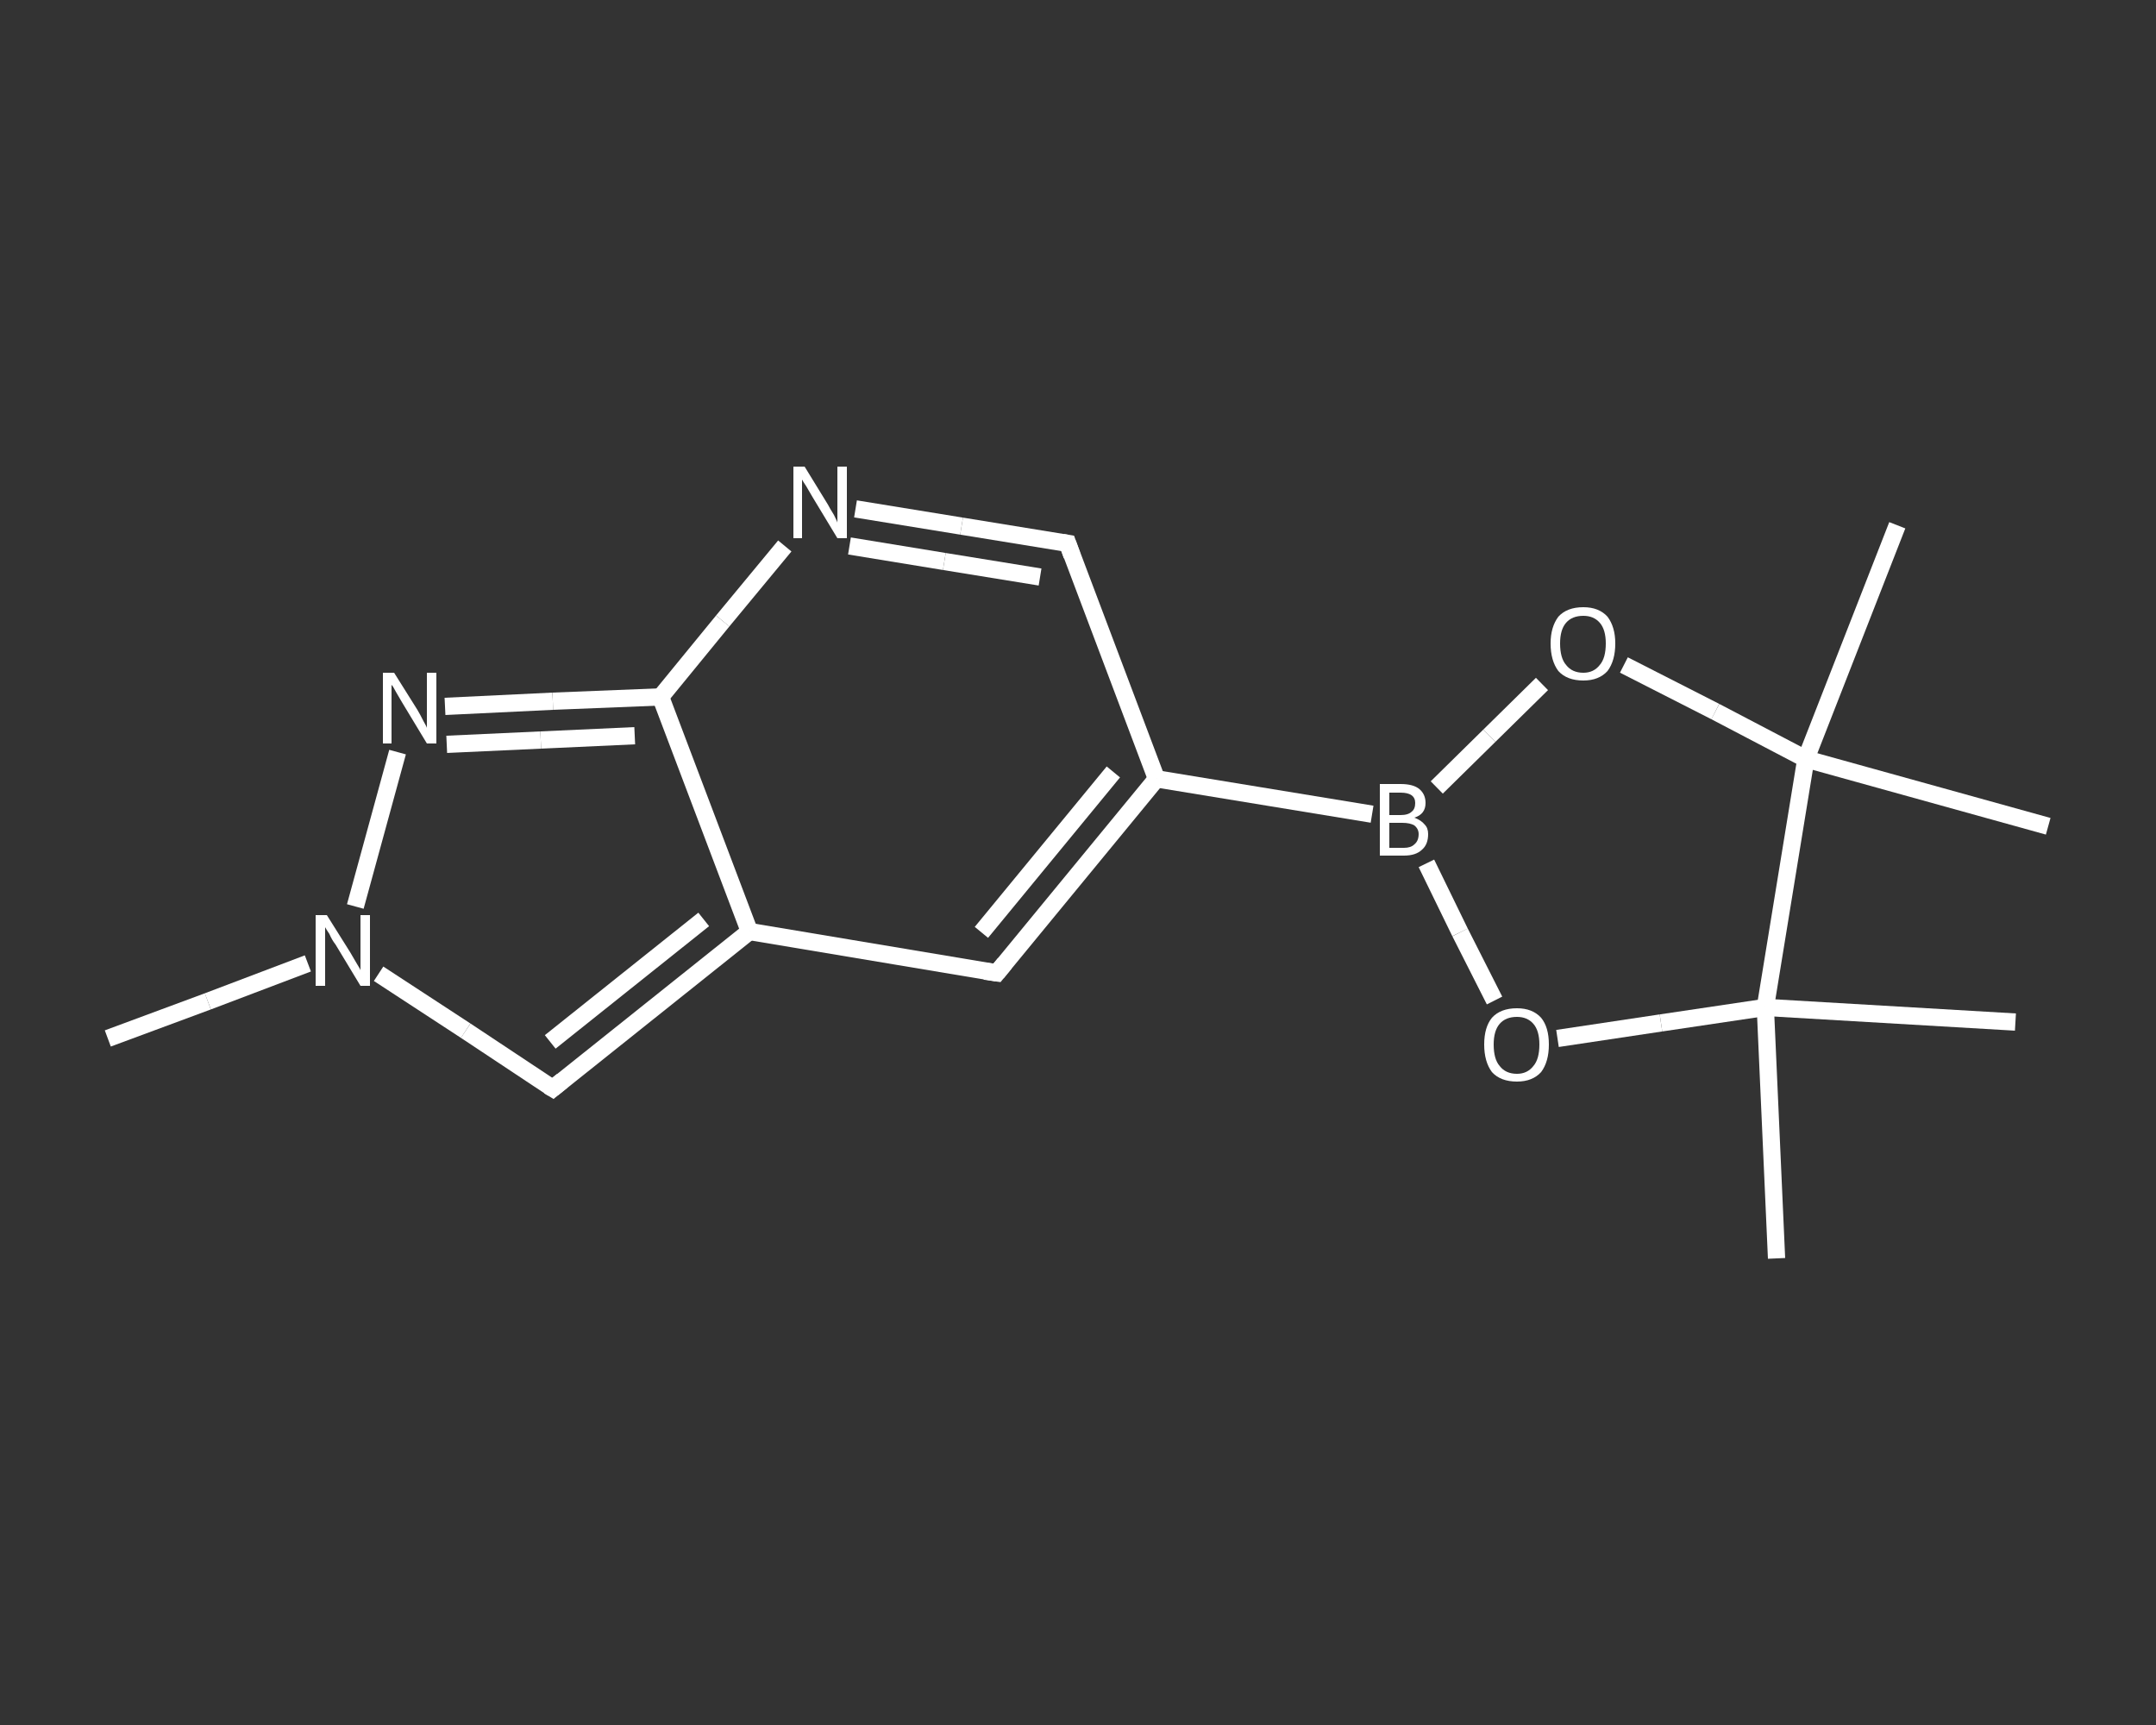 <?xml version='1.0' encoding='iso-8859-1'?>
<svg version='1.1' baseProfile='full'
              xmlns='http://www.w3.org/2000/svg'
                      xmlns:rdkit='http://www.rdkit.org/xml'
                      xmlns:xlink='http://www.w3.org/1999/xlink'
                  xml:space='preserve'
width='250px' height='200px' viewBox='0 0 250 200'>
<rect x="0" y="0" width="250" height="200" fill="#333333" stroke="none"/>
<!-- END OF HEADER -->
<rect style='opacity:1.0;fill:transparent;stroke:none' width='250.0' height='200.0' x='0.0' y='0.0'> </rect>
<path class='bond-0 atom-0 atom-1' d='M 12.5,120.4 L 24.1,116.1' style='fill:none;fill-rule:evenodd;stroke:#FFFFFF;stroke-width:2.0px;stroke-linecap:butt;stroke-linejoin:miter;stroke-opacity:1' />
<path class='bond-0 atom-0 atom-1' d='M 24.1,116.1 L 35.7,111.7' style='fill:none;fill-rule:evenodd;stroke:#FFFFFF;stroke-width:2.0px;stroke-linecap:butt;stroke-linejoin:miter;stroke-opacity:1' />
<path class='bond-1 atom-1 atom-2' d='M 43.9,112.9 L 54.0,119.5' style='fill:none;fill-rule:evenodd;stroke:#FFFFFF;stroke-width:2.0px;stroke-linecap:butt;stroke-linejoin:miter;stroke-opacity:1' />
<path class='bond-1 atom-1 atom-2' d='M 54.0,119.5 L 64.1,126.2' style='fill:none;fill-rule:evenodd;stroke:#FFFFFF;stroke-width:2.0px;stroke-linecap:butt;stroke-linejoin:miter;stroke-opacity:1' />
<path class='bond-2 atom-2 atom-3' d='M 64.1,126.2 L 86.9,108.0' style='fill:none;fill-rule:evenodd;stroke:#FFFFFF;stroke-width:2.0px;stroke-linecap:butt;stroke-linejoin:miter;stroke-opacity:1' />
<path class='bond-2 atom-2 atom-3' d='M 63.8,120.8 L 81.6,106.6' style='fill:none;fill-rule:evenodd;stroke:#FFFFFF;stroke-width:2.0px;stroke-linecap:butt;stroke-linejoin:miter;stroke-opacity:1' />
<path class='bond-3 atom-3 atom-4' d='M 86.9,108.0 L 115.6,112.8' style='fill:none;fill-rule:evenodd;stroke:#FFFFFF;stroke-width:2.0px;stroke-linecap:butt;stroke-linejoin:miter;stroke-opacity:1' />
<path class='bond-4 atom-4 atom-5' d='M 115.6,112.8 L 134.1,90.3' style='fill:none;fill-rule:evenodd;stroke:#FFFFFF;stroke-width:2.0px;stroke-linecap:butt;stroke-linejoin:miter;stroke-opacity:1' />
<path class='bond-4 atom-4 atom-5' d='M 113.8,108.1 L 129.1,89.5' style='fill:none;fill-rule:evenodd;stroke:#FFFFFF;stroke-width:2.0px;stroke-linecap:butt;stroke-linejoin:miter;stroke-opacity:1' />
<path class='bond-5 atom-5 atom-6' d='M 134.1,90.3 L 159.1,94.4' style='fill:none;fill-rule:evenodd;stroke:#FFFFFF;stroke-width:2.0px;stroke-linecap:butt;stroke-linejoin:miter;stroke-opacity:1' />
<path class='bond-6 atom-6 atom-7' d='M 166.6,91.3 L 172.7,85.3' style='fill:none;fill-rule:evenodd;stroke:#FFFFFF;stroke-width:2.0px;stroke-linecap:butt;stroke-linejoin:miter;stroke-opacity:1' />
<path class='bond-6 atom-6 atom-7' d='M 172.7,85.3 L 178.8,79.3' style='fill:none;fill-rule:evenodd;stroke:#FFFFFF;stroke-width:2.0px;stroke-linecap:butt;stroke-linejoin:miter;stroke-opacity:1' />
<path class='bond-7 atom-7 atom-8' d='M 188.3,77.1 L 198.9,82.5' style='fill:none;fill-rule:evenodd;stroke:#FFFFFF;stroke-width:2.0px;stroke-linecap:butt;stroke-linejoin:miter;stroke-opacity:1' />
<path class='bond-7 atom-7 atom-8' d='M 198.9,82.5 L 209.4,88.0' style='fill:none;fill-rule:evenodd;stroke:#FFFFFF;stroke-width:2.0px;stroke-linecap:butt;stroke-linejoin:miter;stroke-opacity:1' />
<path class='bond-8 atom-8 atom-9' d='M 209.4,88.0 L 220.0,60.9' style='fill:none;fill-rule:evenodd;stroke:#FFFFFF;stroke-width:2.0px;stroke-linecap:butt;stroke-linejoin:miter;stroke-opacity:1' />
<path class='bond-9 atom-8 atom-10' d='M 209.4,88.0 L 237.5,95.8' style='fill:none;fill-rule:evenodd;stroke:#FFFFFF;stroke-width:2.0px;stroke-linecap:butt;stroke-linejoin:miter;stroke-opacity:1' />
<path class='bond-10 atom-8 atom-11' d='M 209.4,88.0 L 204.7,116.8' style='fill:none;fill-rule:evenodd;stroke:#FFFFFF;stroke-width:2.0px;stroke-linecap:butt;stroke-linejoin:miter;stroke-opacity:1' />
<path class='bond-11 atom-11 atom-12' d='M 204.7,116.8 L 233.7,118.5' style='fill:none;fill-rule:evenodd;stroke:#FFFFFF;stroke-width:2.0px;stroke-linecap:butt;stroke-linejoin:miter;stroke-opacity:1' />
<path class='bond-12 atom-11 atom-13' d='M 204.7,116.8 L 206.0,145.9' style='fill:none;fill-rule:evenodd;stroke:#FFFFFF;stroke-width:2.0px;stroke-linecap:butt;stroke-linejoin:miter;stroke-opacity:1' />
<path class='bond-13 atom-11 atom-14' d='M 204.7,116.8 L 192.6,118.6' style='fill:none;fill-rule:evenodd;stroke:#FFFFFF;stroke-width:2.0px;stroke-linecap:butt;stroke-linejoin:miter;stroke-opacity:1' />
<path class='bond-13 atom-11 atom-14' d='M 192.6,118.6 L 180.6,120.4' style='fill:none;fill-rule:evenodd;stroke:#FFFFFF;stroke-width:2.0px;stroke-linecap:butt;stroke-linejoin:miter;stroke-opacity:1' />
<path class='bond-14 atom-5 atom-15' d='M 134.1,90.3 L 123.8,63.0' style='fill:none;fill-rule:evenodd;stroke:#FFFFFF;stroke-width:2.0px;stroke-linecap:butt;stroke-linejoin:miter;stroke-opacity:1' />
<path class='bond-15 atom-15 atom-16' d='M 123.8,63.0 L 111.5,61.0' style='fill:none;fill-rule:evenodd;stroke:#FFFFFF;stroke-width:2.0px;stroke-linecap:butt;stroke-linejoin:miter;stroke-opacity:1' />
<path class='bond-15 atom-15 atom-16' d='M 111.5,61.0 L 99.2,59.0' style='fill:none;fill-rule:evenodd;stroke:#FFFFFF;stroke-width:2.0px;stroke-linecap:butt;stroke-linejoin:miter;stroke-opacity:1' />
<path class='bond-15 atom-15 atom-16' d='M 120.6,66.9 L 109.5,65.1' style='fill:none;fill-rule:evenodd;stroke:#FFFFFF;stroke-width:2.0px;stroke-linecap:butt;stroke-linejoin:miter;stroke-opacity:1' />
<path class='bond-15 atom-15 atom-16' d='M 109.5,65.1 L 98.5,63.3' style='fill:none;fill-rule:evenodd;stroke:#FFFFFF;stroke-width:2.0px;stroke-linecap:butt;stroke-linejoin:miter;stroke-opacity:1' />
<path class='bond-16 atom-16 atom-17' d='M 91.0,63.3 L 83.8,72.0' style='fill:none;fill-rule:evenodd;stroke:#FFFFFF;stroke-width:2.0px;stroke-linecap:butt;stroke-linejoin:miter;stroke-opacity:1' />
<path class='bond-16 atom-16 atom-17' d='M 83.8,72.0 L 76.6,80.8' style='fill:none;fill-rule:evenodd;stroke:#FFFFFF;stroke-width:2.0px;stroke-linecap:butt;stroke-linejoin:miter;stroke-opacity:1' />
<path class='bond-17 atom-17 atom-18' d='M 76.6,80.8 L 64.1,81.3' style='fill:none;fill-rule:evenodd;stroke:#FFFFFF;stroke-width:2.0px;stroke-linecap:butt;stroke-linejoin:miter;stroke-opacity:1' />
<path class='bond-17 atom-17 atom-18' d='M 64.1,81.3 L 51.6,81.9' style='fill:none;fill-rule:evenodd;stroke:#FFFFFF;stroke-width:2.0px;stroke-linecap:butt;stroke-linejoin:miter;stroke-opacity:1' />
<path class='bond-17 atom-17 atom-18' d='M 73.6,85.3 L 62.7,85.8' style='fill:none;fill-rule:evenodd;stroke:#FFFFFF;stroke-width:2.0px;stroke-linecap:butt;stroke-linejoin:miter;stroke-opacity:1' />
<path class='bond-17 atom-17 atom-18' d='M 62.7,85.8 L 51.8,86.3' style='fill:none;fill-rule:evenodd;stroke:#FFFFFF;stroke-width:2.0px;stroke-linecap:butt;stroke-linejoin:miter;stroke-opacity:1' />
<path class='bond-18 atom-18 atom-1' d='M 46.1,87.2 L 41.2,105.1' style='fill:none;fill-rule:evenodd;stroke:#FFFFFF;stroke-width:2.0px;stroke-linecap:butt;stroke-linejoin:miter;stroke-opacity:1' />
<path class='bond-19 atom-17 atom-3' d='M 76.6,80.8 L 86.9,108.0' style='fill:none;fill-rule:evenodd;stroke:#FFFFFF;stroke-width:2.0px;stroke-linecap:butt;stroke-linejoin:miter;stroke-opacity:1' />
<path class='bond-20 atom-14 atom-6' d='M 173.3,116.0 L 169.3,108.1' style='fill:none;fill-rule:evenodd;stroke:#FFFFFF;stroke-width:2.0px;stroke-linecap:butt;stroke-linejoin:miter;stroke-opacity:1' />
<path class='bond-20 atom-14 atom-6' d='M 169.3,108.1 L 165.4,100.1' style='fill:none;fill-rule:evenodd;stroke:#FFFFFF;stroke-width:2.0px;stroke-linecap:butt;stroke-linejoin:miter;stroke-opacity:1' />
<path d='M 63.6,125.9 L 64.1,126.2 L 65.2,125.3' style='fill:none;stroke:#FFFFFF;stroke-width:2.0px;stroke-linecap:butt;stroke-linejoin:miter;stroke-opacity:1;' />
<path d='M 114.2,112.6 L 115.6,112.8 L 116.5,111.7' style='fill:none;stroke:#FFFFFF;stroke-width:2.0px;stroke-linecap:butt;stroke-linejoin:miter;stroke-opacity:1;' />
<path d='M 124.3,64.4 L 123.8,63.0 L 123.2,62.9' style='fill:none;stroke:#FFFFFF;stroke-width:2.0px;stroke-linecap:butt;stroke-linejoin:miter;stroke-opacity:1;' />
<path class='atom-1' d='M 37.9 106.1
L 40.6 110.4
Q 40.9 110.9, 41.3 111.6
Q 41.8 112.4, 41.8 112.5
L 41.8 106.1
L 42.9 106.1
L 42.9 114.3
L 41.8 114.3
L 38.9 109.5
Q 38.5 109.0, 38.2 108.3
Q 37.8 107.7, 37.7 107.5
L 37.7 114.3
L 36.6 114.3
L 36.6 106.1
L 37.9 106.1
' fill='#FFFFFF'/>
<path class='atom-6' d='M 164.0 94.8
Q 164.8 95.1, 165.2 95.6
Q 165.6 96.0, 165.6 96.7
Q 165.6 97.9, 164.9 98.5
Q 164.2 99.2, 162.8 99.2
L 160.0 99.2
L 160.0 90.9
L 162.4 90.9
Q 163.9 90.9, 164.6 91.5
Q 165.3 92.1, 165.3 93.1
Q 165.3 94.4, 164.0 94.8
M 161.1 91.9
L 161.1 94.5
L 162.4 94.5
Q 163.3 94.5, 163.7 94.1
Q 164.1 93.8, 164.1 93.1
Q 164.1 91.9, 162.4 91.9
L 161.1 91.9
M 162.8 98.3
Q 163.6 98.3, 164.0 97.9
Q 164.5 97.5, 164.5 96.7
Q 164.5 96.1, 164.0 95.7
Q 163.5 95.4, 162.6 95.4
L 161.1 95.4
L 161.1 98.3
L 162.8 98.3
' fill='#FFFFFF'/>
<path class='atom-7' d='M 179.8 74.6
Q 179.8 72.7, 180.7 71.5
Q 181.7 70.4, 183.6 70.4
Q 185.4 70.4, 186.4 71.5
Q 187.3 72.7, 187.3 74.6
Q 187.3 76.6, 186.4 77.8
Q 185.4 78.9, 183.6 78.9
Q 181.7 78.9, 180.7 77.8
Q 179.8 76.6, 179.8 74.6
M 183.6 78.0
Q 184.8 78.0, 185.5 77.1
Q 186.2 76.3, 186.2 74.6
Q 186.2 73.0, 185.5 72.2
Q 184.8 71.4, 183.6 71.4
Q 182.3 71.4, 181.6 72.2
Q 180.9 73.0, 180.9 74.6
Q 180.9 76.3, 181.6 77.1
Q 182.3 78.0, 183.6 78.0
' fill='#FFFFFF'/>
<path class='atom-14' d='M 172.1 121.1
Q 172.1 119.1, 173.0 118.0
Q 174.0 116.9, 175.9 116.9
Q 177.7 116.9, 178.7 118.0
Q 179.6 119.1, 179.6 121.1
Q 179.6 123.1, 178.7 124.3
Q 177.7 125.4, 175.9 125.4
Q 174.0 125.4, 173.0 124.3
Q 172.1 123.1, 172.1 121.1
M 175.9 124.5
Q 177.1 124.5, 177.8 123.6
Q 178.5 122.8, 178.5 121.1
Q 178.5 119.5, 177.8 118.7
Q 177.1 117.9, 175.9 117.9
Q 174.6 117.9, 173.9 118.7
Q 173.2 119.5, 173.2 121.1
Q 173.2 122.8, 173.9 123.6
Q 174.6 124.5, 175.9 124.5
' fill='#FFFFFF'/>
<path class='atom-16' d='M 93.3 54.1
L 96.0 58.5
Q 96.2 58.9, 96.7 59.7
Q 97.1 60.5, 97.1 60.6
L 97.1 54.1
L 98.2 54.1
L 98.2 62.4
L 97.1 62.4
L 94.2 57.6
Q 93.9 57.1, 93.5 56.4
Q 93.1 55.8, 93.0 55.6
L 93.0 62.4
L 92.0 62.4
L 92.0 54.1
L 93.3 54.1
' fill='#FFFFFF'/>
<path class='atom-18' d='M 45.7 78.0
L 48.4 82.3
Q 48.7 82.8, 49.1 83.6
Q 49.5 84.3, 49.5 84.4
L 49.5 78.0
L 50.6 78.0
L 50.6 86.2
L 49.5 86.2
L 46.6 81.4
Q 46.3 80.9, 45.9 80.2
Q 45.6 79.6, 45.4 79.4
L 45.4 86.2
L 44.4 86.2
L 44.4 78.0
L 45.7 78.0
' fill='#FFFFFF'/>
</svg>
